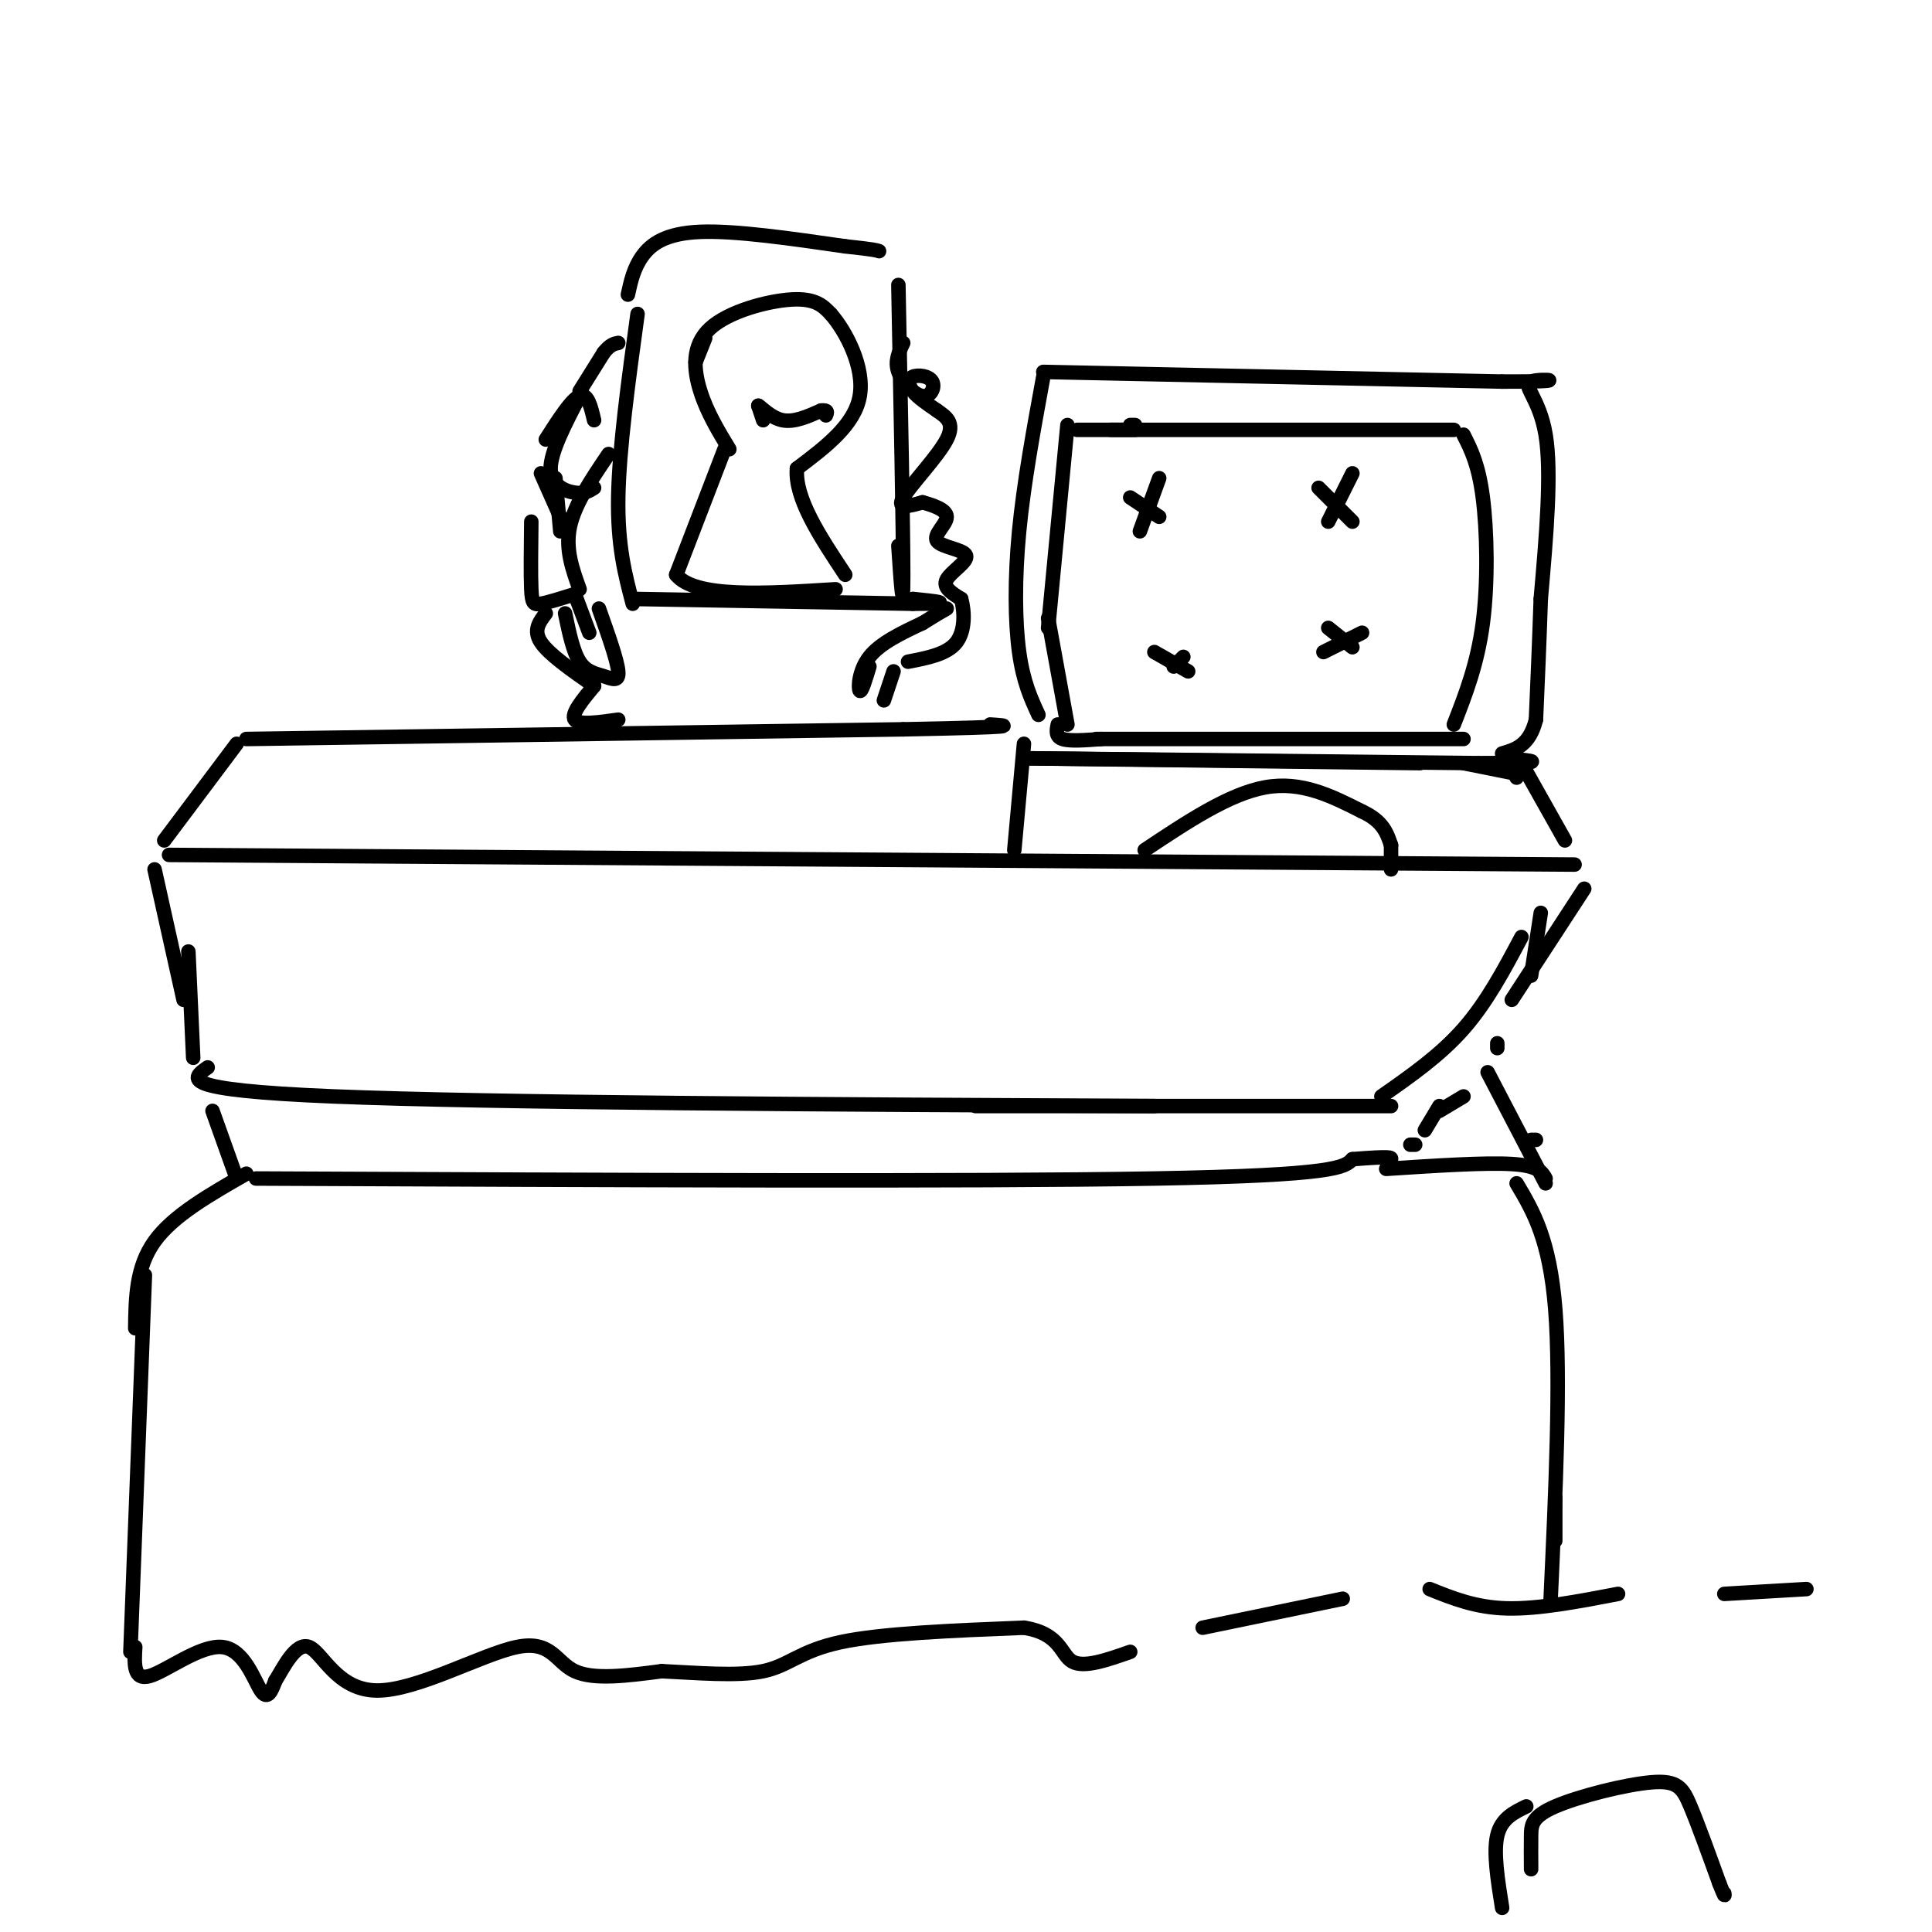 <svg viewBox='0 0 400 400' version='1.1' xmlns='http://www.w3.org/2000/svg' xmlns:xlink='http://www.w3.org/1999/xlink'><g fill='none' stroke='rgb(0,0,0)' stroke-width='3' stroke-linecap='round' stroke-linejoin='round'><path d='M35,177c0.000,0.000 291.000,2.000 291,2'/><path d='M319,189c0.000,0.000 -2.000,13.000 -2,13'/><path d='M328,184c0.000,0.000 -15.000,23.000 -15,23'/><path d='M315,194c-3.583,6.750 -7.167,13.500 -12,19c-4.833,5.500 -10.917,9.750 -17,14'/><path d='M32,180c0.000,0.000 6.000,27.000 6,27'/><path d='M39,197c0.000,0.000 1.000,22.000 1,22'/><path d='M43,221c-3.333,2.333 -6.667,4.667 26,6c32.667,1.333 101.333,1.667 170,2'/><path d='M202,229c0.000,0.000 86.000,0.000 86,0'/><path d='M303,227c0.000,0.000 -5.000,3.000 -5,3'/><path d='M298,229c0.000,0.000 -3.000,5.000 -3,5'/><path d='M44,230c0.000,0.000 5.000,14.000 5,14'/><path d='M53,244c74.083,0.333 148.167,0.667 186,0c37.833,-0.667 39.417,-2.333 41,-4'/><path d='M280,240c8.167,-0.667 8.083,-0.333 8,0'/><path d='M293,237c0.000,0.000 -1.000,0.000 -1,0'/><path d='M51,243c-7.583,4.333 -15.167,8.667 -19,14c-3.833,5.333 -3.917,11.667 -4,18'/><path d='M30,264c0.000,0.000 -3.000,78.000 -3,78'/><path d='M28,341c-0.208,3.494 -0.417,6.988 3,6c3.417,-0.988 10.458,-6.458 15,-6c4.542,0.458 6.583,6.845 8,9c1.417,2.155 2.208,0.077 3,-2'/><path d='M57,348c1.635,-2.609 4.223,-8.130 7,-7c2.777,1.130 5.744,8.911 14,9c8.256,0.089 21.800,-7.515 29,-9c7.200,-1.485 8.057,3.147 12,5c3.943,1.853 10.971,0.926 18,0'/><path d='M137,346c7.036,0.321 15.625,1.125 21,0c5.375,-1.125 7.536,-4.179 16,-6c8.464,-1.821 23.232,-2.411 38,-3'/><path d='M212,337c7.600,1.178 7.600,5.622 10,7c2.400,1.378 7.200,-0.311 12,-2'/><path d='M249,337c0.000,0.000 29.000,-6.000 29,-6'/><path d='M296,329c4.750,1.917 9.500,3.833 16,4c6.500,0.167 14.750,-1.417 23,-3'/><path d='M357,330c0.000,0.000 17.000,-1.000 17,-1'/><path d='M287,242c10.250,-0.667 20.500,-1.333 26,-1c5.500,0.333 6.250,1.667 7,3'/><path d='M314,245c3.417,5.750 6.833,11.500 8,26c1.167,14.500 0.083,37.750 -1,61'/><path d='M322,310c0.000,0.000 0.000,9.000 0,9'/><path d='M212,154c0.000,0.000 -2.000,22.000 -2,22'/><path d='M215,148c-1.578,-3.422 -3.156,-6.844 -4,-13c-0.844,-6.156 -0.956,-15.044 0,-25c0.956,-9.956 2.978,-20.978 5,-32'/><path d='M216,77c0.000,0.000 95.000,2.000 95,2'/><path d='M311,79c15.869,0.060 8.042,-0.792 6,0c-2.042,0.792 1.702,3.226 3,11c1.298,7.774 0.149,20.887 -1,34'/><path d='M319,124c-0.333,9.833 -0.667,17.417 -1,25'/><path d='M318,149c-1.333,5.333 -4.167,6.167 -7,7'/><path d='M313,160c0.000,0.000 -10.000,-2.000 -10,-2'/><path d='M294,158c0.000,0.000 -81.000,-1.000 -81,-1'/><path d='M213,157c2.000,0.000 47.500,0.500 93,1'/><path d='M306,158c16.500,0.000 11.250,-0.500 6,-1'/><path d='M312,157c0.000,0.000 2.000,4.000 2,4'/><path d='M315,158c0.000,0.000 9.000,16.000 9,16'/><path d='M237,176c8.750,-5.833 17.500,-11.667 25,-13c7.500,-1.333 13.750,1.833 20,5'/><path d='M282,168c4.333,2.000 5.167,4.500 6,7'/><path d='M288,175c0.000,0.000 0.000,5.000 0,5'/><path d='M34,174c0.000,0.000 15.000,-20.000 15,-20'/><path d='M51,153c0.000,0.000 136.000,-2.000 136,-2'/><path d='M187,151c25.667,-0.500 21.833,-0.750 18,-1'/><path d='M221,88c0.000,0.000 -4.000,42.000 -4,42'/><path d='M217,128c0.000,0.000 4.000,22.000 4,22'/><path d='M219,150c-0.250,1.250 -0.500,2.500 1,3c1.500,0.500 4.750,0.250 8,0'/><path d='M227,153c0.000,0.000 76.000,0.000 76,0'/><path d='M303,90c1.556,3.067 3.111,6.133 4,13c0.889,6.867 1.111,17.533 0,26c-1.111,8.467 -3.556,14.733 -6,21'/><path d='M301,89c0.000,0.000 -78.000,0.000 -78,0'/><path d='M230,89c0.000,0.000 5.000,0.000 5,0'/><path d='M235,88c0.000,0.000 -1.000,0.000 -1,0'/><path d='M273,101c0.000,0.000 7.000,7.000 7,7'/><path d='M280,98c0.000,0.000 -5.000,10.000 -5,10'/><path d='M234,103c0.000,0.000 6.000,4.000 6,4'/><path d='M240,99c0.000,0.000 -4.000,11.000 -4,11'/><path d='M239,135c0.000,0.000 7.000,4.000 7,4'/><path d='M245,136c0.000,0.000 -2.000,2.000 -2,2'/><path d='M275,130c0.000,0.000 5.000,4.000 5,4'/><path d='M282,131c0.000,0.000 -8.000,4.000 -8,4'/><path d='M120,82c-3.000,5.756 -6.000,11.511 -6,15c0.000,3.489 3.000,4.711 5,5c2.000,0.289 3.000,-0.356 4,-1'/><path d='M115,99c0.000,0.000 1.000,11.000 1,11'/><path d='M110,108c-0.067,5.533 -0.133,11.067 0,14c0.133,2.933 0.467,3.267 2,3c1.533,-0.267 4.267,-1.133 7,-2'/><path d='M119,123c0.000,0.000 3.000,8.000 3,8'/><path d='M113,127c-1.333,1.750 -2.667,3.500 -1,6c1.667,2.500 6.333,5.750 11,9'/><path d='M123,142c-2.417,2.917 -4.833,5.833 -4,7c0.833,1.167 4.917,0.583 9,0'/><path d='M120,122c-1.500,-4.167 -3.000,-8.333 -2,-13c1.000,-4.667 4.500,-9.833 8,-15'/><path d='M146,70c0.000,0.000 -2.000,5.000 -2,5'/><path d='M151,93c-2.304,-3.798 -4.607,-7.595 -6,-12c-1.393,-4.405 -1.875,-9.417 2,-13c3.875,-3.583 12.107,-5.738 17,-6c4.893,-0.262 6.446,1.369 8,3'/><path d='M172,65c3.156,3.578 7.044,11.022 6,17c-1.044,5.978 -7.022,10.489 -13,15'/><path d='M165,97c-0.500,6.167 4.750,14.083 10,22'/><path d='M150,93c0.000,0.000 -10.000,26.000 -10,26'/><path d='M140,119c3.833,4.833 18.417,3.917 33,3'/><path d='M132,65c-1.917,14.000 -3.833,28.000 -4,38c-0.167,10.000 1.417,16.000 3,22'/><path d='M131,124c0.000,0.000 58.000,1.000 58,1'/><path d='M189,125c9.667,0.000 4.833,-0.500 0,-1'/><path d='M186,59c0.500,25.500 1.000,51.000 1,60c0.000,9.000 -0.500,1.500 -1,-6'/><path d='M130,61c0.600,-2.756 1.200,-5.511 3,-8c1.800,-2.489 4.800,-4.711 12,-5c7.200,-0.289 18.600,1.356 30,3'/><path d='M175,51c6.167,0.667 6.583,0.833 7,1'/><path d='M158,87c0.000,0.000 -1.000,-3.000 -1,-3'/><path d='M157,84c0.600,0.289 2.600,2.511 5,3c2.400,0.489 5.200,-0.756 8,-2'/><path d='M170,85c1.500,-0.167 1.250,0.417 1,1'/><path d='M187,71c-0.898,1.891 -1.796,3.783 -1,6c0.796,2.217 3.285,4.760 5,5c1.715,0.240 2.656,-1.822 2,-3c-0.656,-1.178 -2.907,-1.471 -4,-1c-1.093,0.471 -1.026,1.706 0,3c1.026,1.294 3.013,2.647 5,4'/><path d='M194,85c1.810,1.274 3.833,2.458 2,6c-1.833,3.542 -7.524,9.440 -9,12c-1.476,2.560 1.262,1.780 4,1'/><path d='M191,104c1.990,0.562 4.964,1.465 5,3c0.036,1.535 -2.867,3.700 -2,5c0.867,1.300 5.503,1.735 6,3c0.497,1.265 -3.144,3.362 -4,5c-0.856,1.638 1.072,2.819 3,4'/><path d='M199,124c0.689,2.444 0.911,6.556 -1,9c-1.911,2.444 -5.956,3.222 -10,4'/><path d='M185,139c0.000,0.000 -2.000,6.000 -2,6'/><path d='M180,138c-0.822,2.733 -1.644,5.467 -2,5c-0.356,-0.467 -0.244,-4.133 2,-7c2.244,-2.867 6.622,-4.933 11,-7'/><path d='M191,129c2.667,-1.667 3.833,-2.333 5,-3'/><path d='M124,126c1.899,5.351 3.798,10.702 4,13c0.202,2.298 -1.292,1.542 -3,1c-1.708,-0.542 -3.631,-0.869 -5,-3c-1.369,-2.131 -2.185,-6.065 -3,-10'/><path d='M116,107c0.000,0.000 -4.000,-9.000 -4,-9'/><path d='M113,91c2.667,-4.167 5.333,-8.333 7,-9c1.667,-0.667 2.333,2.167 3,5'/><path d='M120,81c0.000,0.000 5.000,-8.000 5,-8'/><path d='M125,73c1.333,-1.667 2.167,-1.833 3,-2'/><path d='M308,222c0.000,0.000 12.000,23.000 12,23'/><path d='M317,236c0.000,0.000 1.000,0.000 1,0'/><path d='M310,217c0.000,0.000 0.000,-1.000 0,-1'/><path d='M317,387c-0.014,-2.445 -0.029,-4.890 0,-7c0.029,-2.110 0.100,-3.885 5,-6c4.900,-2.115 14.627,-4.569 20,-5c5.373,-0.431 6.392,1.163 8,5c1.608,3.837 3.804,9.919 6,16'/><path d='M356,390c1.167,3.000 1.083,2.500 1,2'/><path d='M316,374c-2.583,1.250 -5.167,2.500 -6,6c-0.833,3.500 0.083,9.250 1,15'/></g>
</svg>